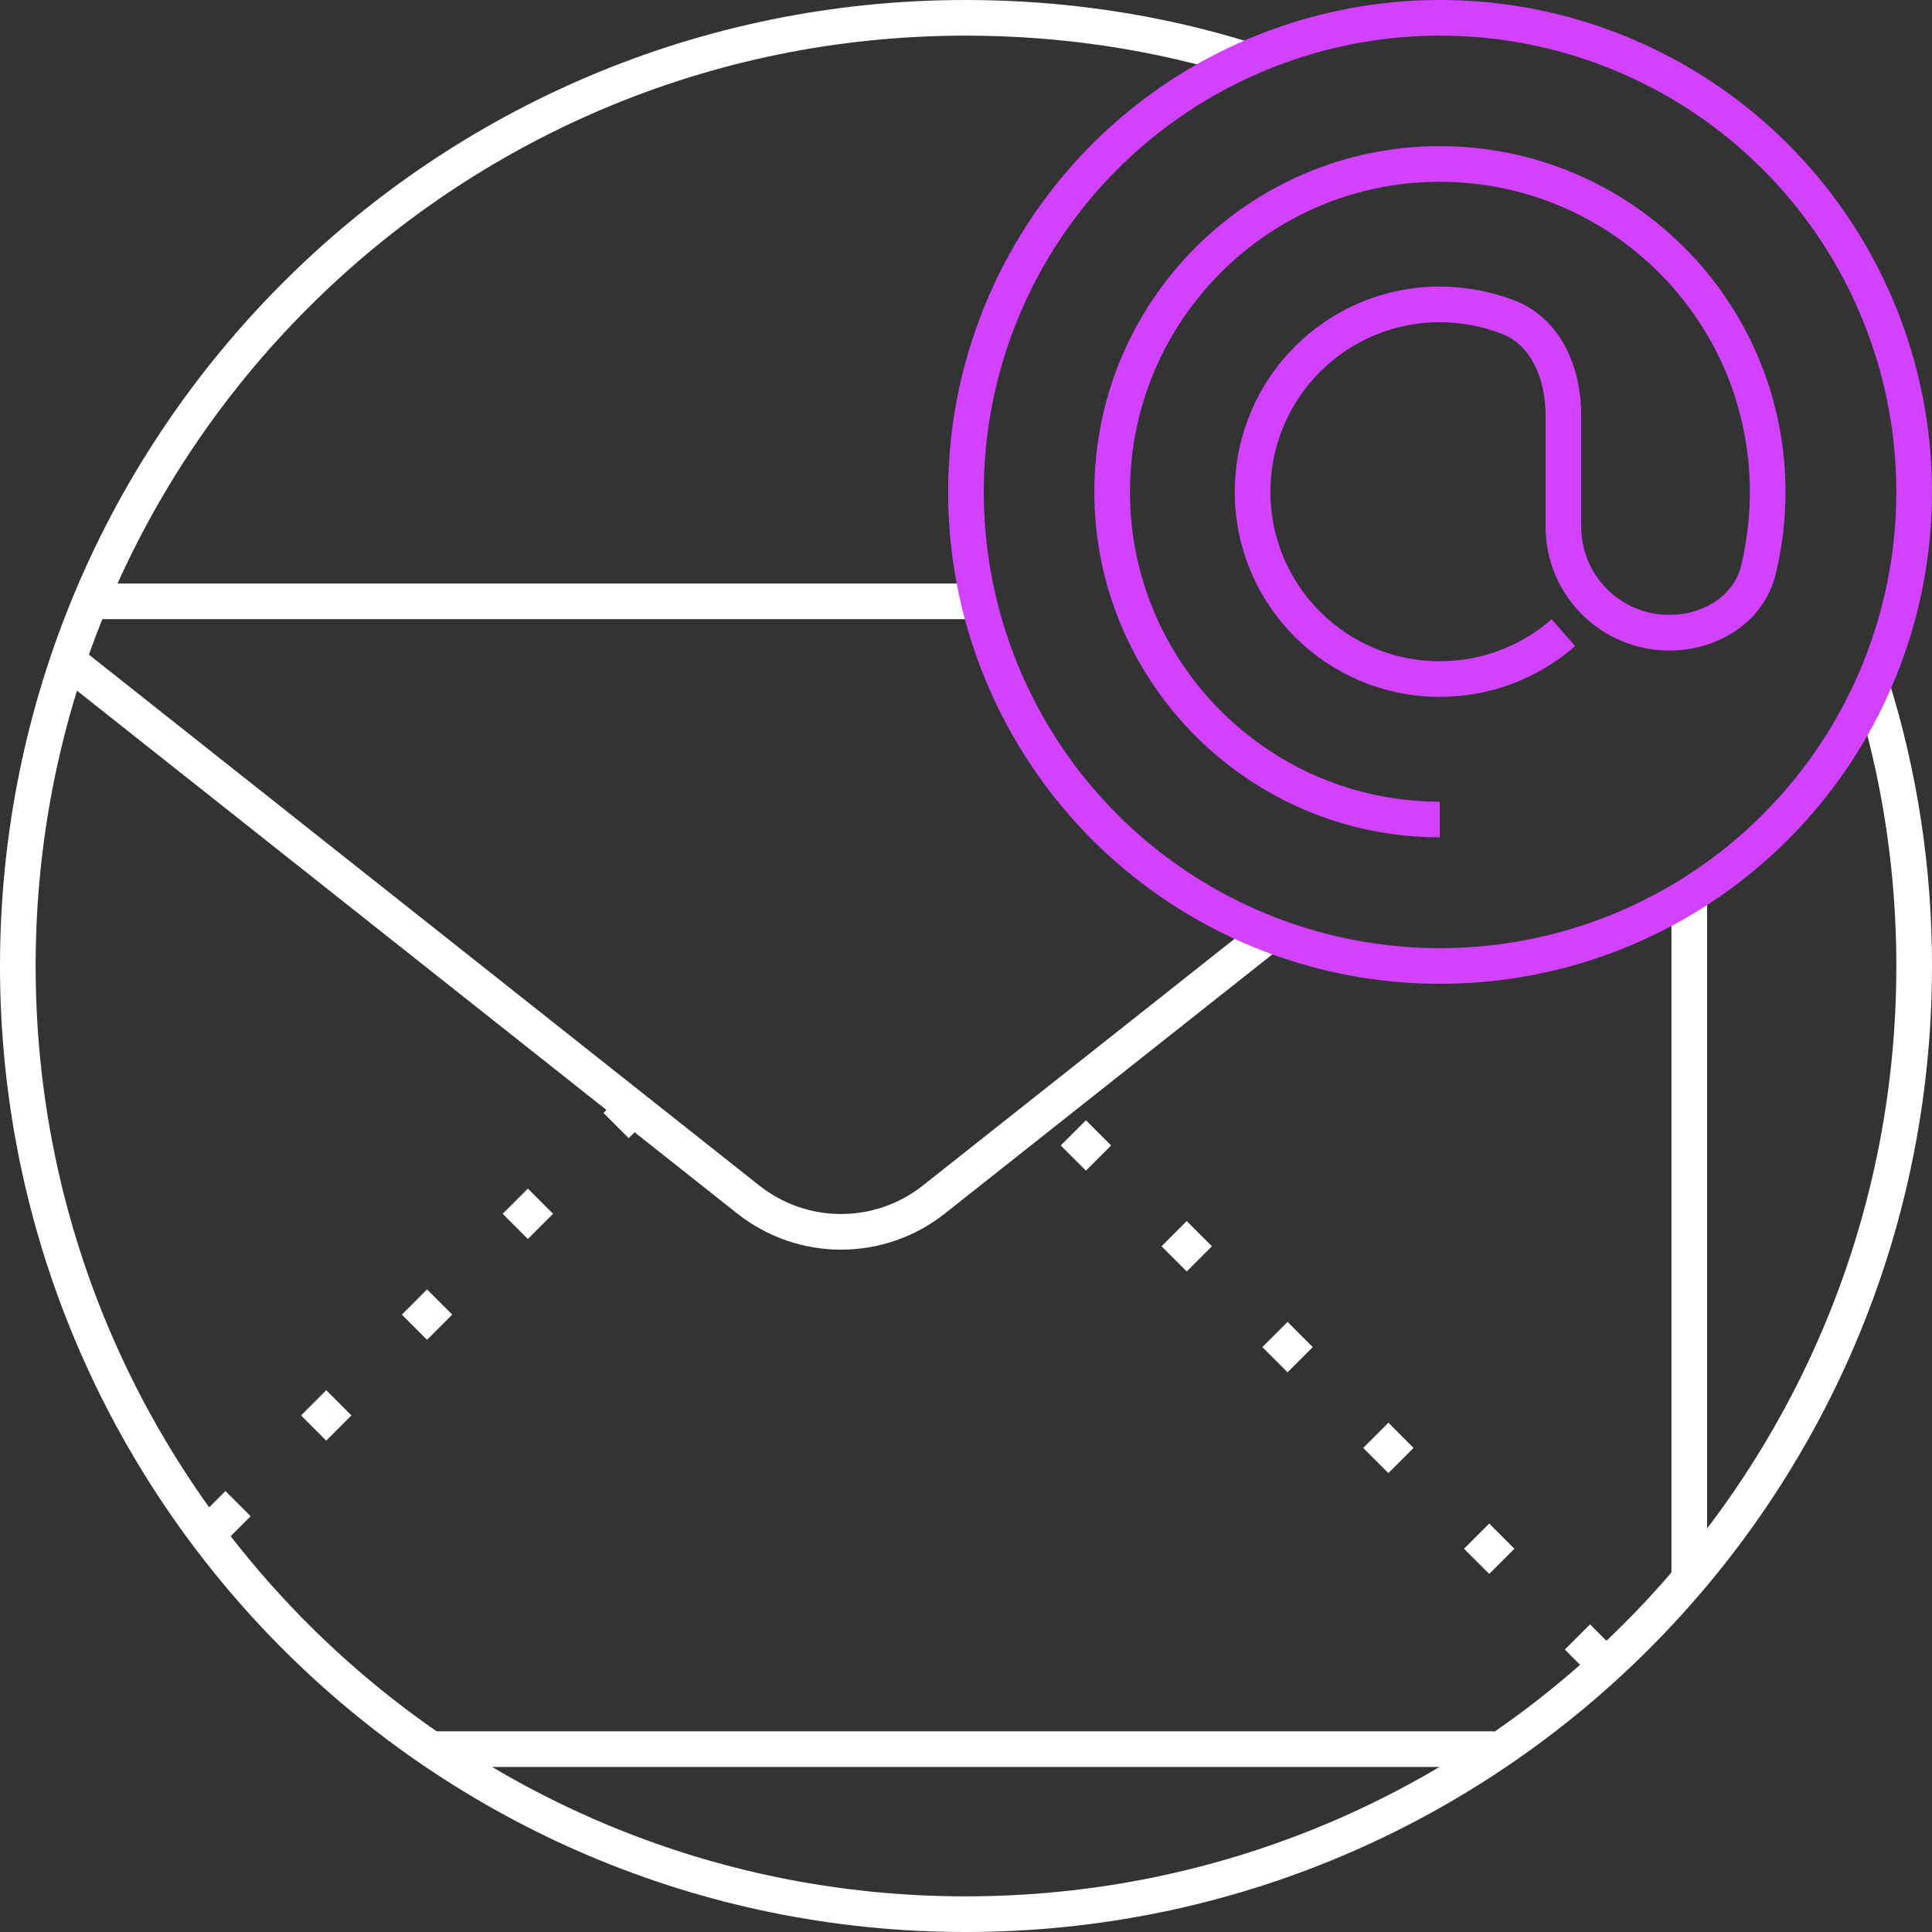 <svg width="54.2" height="54.2" viewBox="0 0 54.2 54.2" fill="none" xmlns="http://www.w3.org/2000/svg" xmlns:xlink="http://www.w3.org/1999/xlink">
	<rect x="0" y="0" width="54.2" height="54.2" fill="#333333" stroke="none"/>
	<desc>
			Created with Pixso.
	</desc>
	<defs/>
	<path id="Ellipse 15" d="M52.52 19.27C53.29 21.74 53.7 24.37 53.7 27.1C53.7 41.79 41.79 53.7 27.09 53.7C12.4 53.7 0.5 41.79 0.5 27.1C0.5 12.4 12.4 0.5 27.09 0.5C29.82 0.5 32.45 0.9 34.93 1.67" stroke="#FFFFFF" stroke-opacity="1" stroke-width="1"/>
	<path id="Rectangle 2041" d="M47.39 25.13L47.39 44.19M2.59 16.87L27.49 16.87M41.92 49.07L12.15 49.07" stroke="#FFFFFF" stroke-opacity="1" stroke-width="1"/>
	<path id="Rectangle 2043" d="M5.97 42.89L17.8 31.06M44.96 46.63L29.39 31.06" stroke="#FFFFFF" stroke-opacity="1" stroke-width="1" stroke-dasharray="1 3"/>
	<path id="Rectangle 2042" d="M35.5 26.29L26.2 33.65C24.67 34.86 22.52 34.86 20.99 33.65L1.96 18.58" stroke="#FFFFFF" stroke-opacity="1" stroke-width="1"/>
	<ellipse id="Ellipse 16" cx="40.399" cy="13.8" rx="13.3" ry="13.3" stroke="#D141FE" stroke-opacity="1" stroke-width="1"/>
	<path id="Vector" d="M43.86 17.75C42.93 18.56 41.72 19.05 40.39 19.05C37.49 19.05 35.14 16.7 35.14 13.8C35.14 10.89 37.49 8.54 40.39 8.54C41.07 8.54 41.72 8.67 42.32 8.9C43.39 9.32 43.86 10.5 43.86 11.65L43.86 14.78C43.86 16.42 45.19 17.75 46.83 17.75C47.97 17.75 49.06 17.1 49.33 15.99C49.5 15.28 49.59 14.55 49.59 13.8C49.59 8.72 45.47 4.6 40.39 4.6C35.32 4.6 31.2 8.72 31.2 13.8C31.2 18.87 35.32 22.99 40.39 22.99" stroke="#D141FE" stroke-opacity="1" stroke-width="1"/>
</svg>
